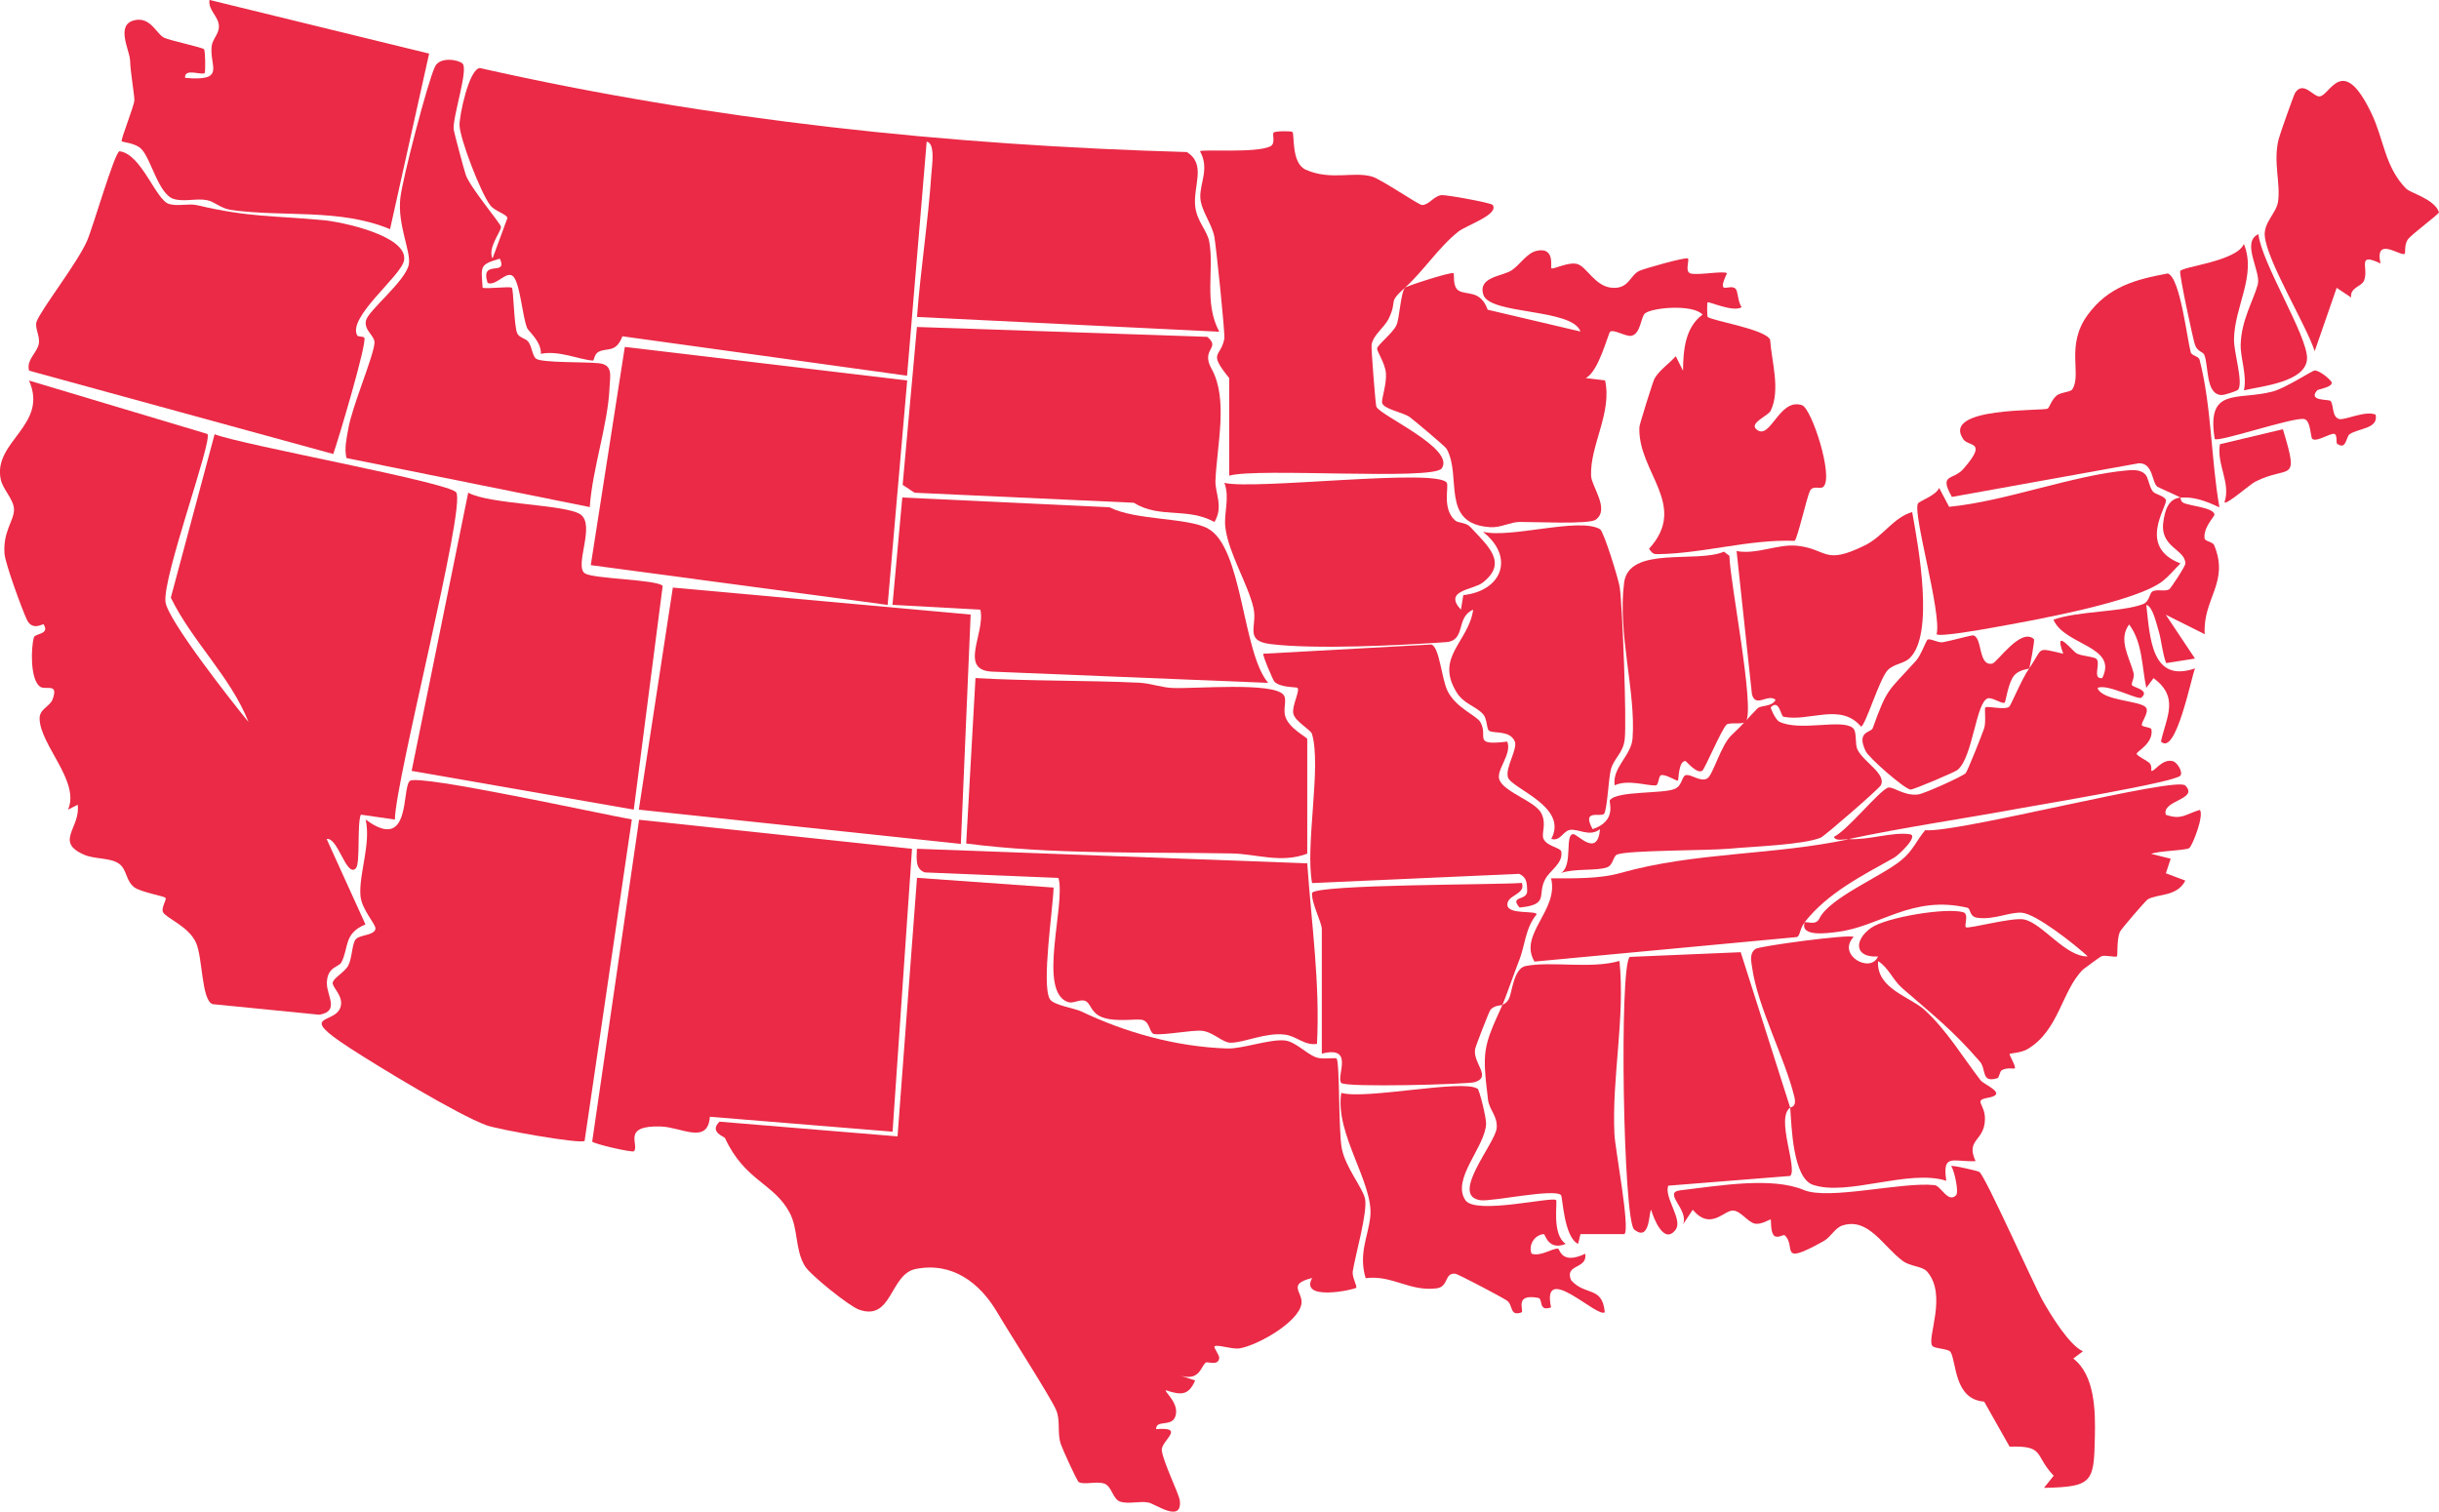 <?xml version="1.0" encoding="UTF-8"?>
<svg id="Layer_2" data-name="Layer 2" xmlns="http://www.w3.org/2000/svg" viewBox="0 0 343.24 212.77">
  <defs>
    <style>
      .cls-1 {
        fill: #ea2a46;
      }
    </style>
  </defs>
  <g id="Layer_1-2" data-name="Layer 1">
    <g id="uGAFeL">
      <g>
        <path class="cls-1" d="M148.27,124.95c-.09,3.02-1.71,13.58-.54,15.65.5.89,3.46,1.29,4.43,1.75,6.17,2.95,13.29,4.98,20.53,5.22,2.16.07,5.96-1.34,8.1-1.13,1.51.15,2.97,1.82,4.39,2.37.87.34,2.74.02,2.91.17.47.43.26,10.23.74,12.66.53,2.7,2.94,5.53,3.27,7.07.4,1.87-1.41,8.1-1.73,10.25-.12.79.68,2.1.48,2.29-.29.28-8.02,1.94-6.19-1.38-3.67.92-1.2,1.97-1.52,3.7-.47,2.57-6.21,5.81-8.71,6.21-1.01.16-3.11-.59-3.5-.29-.2.16.72,1.24.65,1.68-.17,1.12-1.62.43-1.87.6-.72.48-.83,2.67-3.58,1.84l2.06.69c-.95,2.21-2.1,2.03-4.12,1.37-.25.21,1.98,1.86,1.33,3.7-.53,1.52-2.74.4-2.7,1.78,4.29-.36.65,1.64.8,2.98.17,1.61,2.45,6.18,2.54,7.1.31,3.18-3.41.46-4.4.25-1.25-.26-2.8.26-3.99-.13-1.09-.36-1.16-2.19-2.27-2.55s-2.83.23-3.57-.21c-.26-.15-2.32-4.71-2.53-5.36-.53-1.6,0-3.33-.67-4.82-.85-1.91-6.61-10.88-8.27-13.7-2.45-4.16-6.3-7.12-11.46-6.11-3.69.72-3.28,7.44-8.03,5.71-1.36-.5-6.85-4.88-7.6-6.15-1.38-2.31-.89-5.16-2.13-7.49-2.21-4.16-6.31-4.45-9.1-10.51-.08-.18-2.28-.84-.76-2.29l25.05,2.07,2.74-36.39,19.23,1.37Z"/>
        <path class="cls-1" d="M65.12,8.99c.78.87-1.41,7.44-1.28,9.18.02.34,1.54,6.02,1.73,6.51.73,1.88,4.9,6.8,4.93,7.24.05.67-1.92,2.95-1.19,4.47l2.1-5.71c-.12-.58-1.77-.91-2.45-1.83-1.36-1.83-4.2-9.23-4.29-11.19-.06-1.28,1.33-8.02,2.88-8.08,32.62,7.37,66.01,10.87,99.47,11.82,2.82,1.76.83,4.79,1.19,7.72.26,2.08,1.69,3.34,1.97,4.91.72,3.97-.8,8.55,1.41,12.66l-42.54-2.08c.5-6.72,1.58-13.51,2.03-20.23.06-.94.59-4.24-.67-4.45l-2.76,32.95-40.06-5.55c-.91,2.39-2.15,1.57-3.34,2.18-.67.34-.59,1.26-.84,1.24-1.94-.15-4.8-1.47-7.29-.95.08-1.74-1.78-3.2-1.95-3.65-.66-1.76-.92-5.62-1.77-7.02-.9-1.47-2.5,1.24-3.78.69-1.12-3.46,2.92-.8,1.72-3.42-2.9.86-2.63,1.04-2.42,4.11.87.17,3.87-.25,4.12,0,.22.23.3,5.22.72,6.33.28.74,1.19.72,1.6,1.28.51.69.55,1.98,1.09,2.37.83.6,7.07.42,8.89.64,1.96.24,1.51,1.76,1.44,3.42-.22,5.21-2.43,11.48-2.78,16.82l-34.24-6.9c-.33-1.38.02-2.74.25-4.1.55-3.23,3.55-10.14,3.69-12.1.07-1.04-1.53-1.77-1.19-3.18s5.56-5.52,6.02-7.86c.35-1.8-1.62-5.53-1.19-9.37.29-2.64,3.82-16.27,4.87-18.47.72-1.51,3.44-.95,3.91-.42Z"/>
        <path class="cls-1" d="M34.97,101.61c-2.52-6.37-7.91-11.31-10.93-17.49l6.16-23c4.04,1.55,32.98,6.76,34,8.18,1.42,1.97-8.55,40.42-8.63,46.05l-4.79-.69c-.56,1.34-.05,6.87-.7,7.55-1.33,1.38-2.52-4.43-4.11-4.12l5.46,12.02c-3.12,1.28-2.3,3.29-3.4,5.36-.36.67-2,.58-2.03,2.9-.02,1.81,1.84,3.95-1.06,4.45l-15.02-1.49c-1.58-.53-1.38-6.53-2.34-8.65-1.04-2.31-4.14-3.41-4.63-4.28-.33-.57.53-1.76.34-2.03-.17-.24-3.52-.81-4.4-1.49-1.22-.94-1.02-2.54-2.16-3.33-1.24-.86-3.4-.59-4.92-1.26-4.17-1.83-.44-3.79-.88-7.03l-1.36.7c1.75-3.96-3.96-9.11-4-12.84-.01-1.35,1.47-1.68,1.84-2.71.86-2.38-.97-1.21-1.77-1.76-1.4-.98-1.3-5.45-.87-6.94.17-.59,2.29-.39,1.36-1.84-.08-.12-1.59,1.01-2.37-.69-.69-1.5-3.03-7.86-3.13-9.27-.22-3.13,1.33-4.6,1.34-6.16.01-1.43-1.57-2.84-1.87-4.28-1.12-5.37,6.78-7.61,3.98-13.91l25.11,7.52c.75.96-6.36,20.18-5.9,23.66.35,2.61,9.48,14.2,11.67,16.87Z"/>
        <path class="cls-1" d="M128.35,119.47l-2.74,39.81-25.71-2.1c-.29,3.96-3.98,1.47-6.89,1.37-5.59-.18-3,2.57-3.79,3.48-.2.23-5.62-1.01-5.88-1.36l6.6-45.29,38.4,4.09Z"/>
        <path class="cls-1" d="M82.27,160.58c-.73.46-12.18-1.61-13.78-2.19-4.01-1.45-15.29-8.3-19.3-10.91-7.62-4.96-1.9-3.21-1.24-5.83.38-1.5-1.17-2.64-1.13-3.31s1.72-1.52,2.19-2.44c.56-1.11.51-2.92,1.01-3.64s2.58-.55,2.81-1.48c.17-.66-1.97-2.69-2.11-4.8-.2-3.06,1.5-7.21.74-10.63,6.47,4.79,5.03-4.43,6.22-5.44s27.57,4.81,31.24,5.42l-6.65,45.26Z"/>
        <polygon class="cls-1" points="136.6 86.5 135.22 118.78 89.9 113.96 94.69 82.7 136.6 86.5"/>
        <polygon class="cls-1" points="127.67 53.55 124.92 85.14 83.14 79.54 87.93 48.83 127.67 53.55"/>
        <path class="cls-1" d="M50.27,47.22c.1.18.9.13,1,.3.41.75-3.63,14.27-4.37,16.38L4.09,52.17c-.41-1.58,1.16-2.5,1.38-3.83.17-1.05-.62-2.25-.32-3.07.61-1.7,5.73-8.23,7.1-11.37.82-1.87,3.88-12.47,4.56-12.61,3.1.35,5.12,6.88,6.98,7.42,1.28.37,2.77-.11,3.95.17,7.41,1.74,10.61,1.44,17.8,2.11,2.4.22,11.85,2.15,11.33,5.62-.33,2.19-8.04,8.04-6.59,10.62Z"/>
        <path class="cls-1" d="M197.7,40.51c-2.49,2.24-.97,1.59-2.24,4.28-.63,1.33-2.22,2.33-2.44,3.75-.07.43.54,8.26.67,8.68.4,1.22,11.19,5.9,9.2,8.71-1.22,1.72-25.97-.13-29.9,1.02v-13.73c-3.06-3.79-1.21-2.83-.69-5.54.13-.71-1.16-13.02-1.4-14.34-.35-1.88-1.91-3.72-1.98-5.58-.07-2.01,1.32-4.04-.04-6.47.37-.32,7.75.29,9.85-.67.87-.39.25-1.72.52-1.97.23-.22,2.48-.22,2.63-.08.33.3-.2,4.4,1.89,5.32,3.56,1.56,6.68.19,9.34.97,1.24.36,6.59,4.01,7.01,4,1.04-.03,1.63-1.27,2.75-1.4.61-.07,6.98,1.08,7.19,1.38.97,1.34-3.7,2.87-4.82,3.75-2.76,2.18-4.9,5.55-7.53,7.91.25-.25,6.58-2.29,6.84-2.05.16.15-.17,1.82.68,2.42,1.06.74,3.11-.16,4.13,2.72l13.06,3.07c-1.16-3.3-12.82-2.32-13.68-5.21-.75-2.52,2.69-2.53,4.02-3.42,1.12-.76,2.12-2.39,3.42-2.71,2.7-.67,2,2.28,2.14,2.43.21.24,2.37-.93,3.62-.6,1.39.37,2.52,3.23,5.02,3.36,2.3.12,2.41-1.75,3.74-2.39.55-.27,6.59-2,6.84-1.74s-.48,1.86.38,2.11c1.02.29,4.67-.41,5.12-.04-1.55,3.36.35,1.39,1.2,2.18.36.34.33,1.92.86,2.61-1.23.75-4.66-.88-4.8-.68-.08.12-.06,1.93.01,2.03.44.53,8.16,1.72,8.8,3.23.21,3.1,1.48,7.03.08,9.99-.33.7-3.03,1.71-2.03,2.6,1.98,1.75,3.19-4.49,6.44-3.38,1.37.47,4.5,10.16,2.99,11.49-.45.4-1.48-.29-1.89.6-.46,1.01-1.76,6.73-2.14,7-6.36-.24-12.8,1.76-19.09,1.87-.84.02-.88-.06-1.41-.75,5.64-6.15-1.63-10.8-1.35-17.15.02-.36,1.92-6.45,2.12-6.79.67-1.2,2.09-2.13,3-3.17l1.02,2.05c.03-2.85.28-6.09,2.75-7.9-1.3-1.47-6.91-1.04-8.08-.19-.62.45-.59,2.88-1.93,3.17-.73.16-2.54-.97-3-.57-.28.25-1.62,5.67-3.44,6.52l2.73.33c1.02,4.55-2.14,9.15-1.97,13.43.06,1.49,2.7,4.74.64,6.18-.98.68-8.68.29-10.67.31-1.33.01-2.71.83-4.13.74-7.14-.43-3.96-7.15-6.18-11.05-.17-.3-4.57-4.01-5.17-4.44-1.03-.73-3.73-1.11-3.9-2.04-.09-.52.67-2.68.54-4.16-.12-1.39-1.26-3.05-1.24-3.44.04-.54,2.13-2.09,2.71-3.28.45-.91.6-4.67,1.22-5.29Z"/>
        <path class="cls-1" d="M93.26,82.46l-4.07,31.49-31.26-5.45,7.96-39.16c2.99,1.67,13.79,1.64,15.81,3.07,2.14,1.51-.96,7.31.63,8.3,1.26.78,10.18.85,10.94,1.76Z"/>
        <path class="cls-1" d="M183.97,120.15c-3.69,1.4-7.19.03-10.61-.03-12.45-.23-25.07.19-37.39-1.4l1.31-23.29c7.64.45,15.39.3,23.03.66,1.63.08,3.13.68,4.75.74,3.11.13,14.1-.86,15.56.96.56.69-.1,1.91.27,3.08.54,1.68,3.08,2.92,3.08,3.14v16.13Z"/>
        <path class="cls-1" d="M306.86,70.03c-.74-.4-3.12-1.42-3.27-1.54-.78-.65-.58-3.34-2.59-3.29l-26.31,4.74c-1.88-3.36.15-2.25,1.65-3.98,3.44-3.96.7-3.05-.04-4.13-3.18-4.61,11.26-3.95,11.87-4.32.25-.15.55-1.25,1.25-1.83.58-.48,1.94-.48,2.21-.88,1.39-2.08-1.01-6.16,2.19-10.51,2.88-3.92,6.64-4.95,11.25-5.8,1.74.54,2.72,9.24,3.23,11.09.14.5,1.12.53,1.25,1.07,1.7,6.63,1.6,14.01,2.79,20.76-1.73-.81-3.51-1.54-5.49-1.37.04.02,0,.52.41.73.92.45,4.33.67,4.38,1.67.01.25-1.59,1.8-1.39,3.34.06.43,1.15.46,1.35.96,2.18,5.26-1.63,7.49-1.33,12.52l-5.48-2.74,4.11,6.17-4.06.64c-.57-1.52-.63-3.18-1.11-4.73-.27-.86-.8-3.3-1.68-3.46.52,4.56.7,11.07,6.86,8.93-.5,1.11-2.7,12.46-4.8,10.29.81-3.57,2.59-6.21-1.04-8.92l-1.02,1.37c-.64-2.93-.5-6.38-2.42-8.92-1.6,2.14.08,4.69.63,6.83.16.63-.31,1.31-.25,1.67s2.66.7,1.34,1.8c-.46.39-4.83-2.03-6.17-1.36.7,1.88,6.11,1.73,6.84,2.78.43.62-.58,1.86-.61,2.41-.02.32,1.3.3,1.36.64.32,1.97-2.1,3.1-2.08,3.43.01.29,1.33.87,1.8,1.3.39.36.22,1.06.26,1.09.38.25,1.49-1.75,3.03-1.35.62.16,1.45,1.51,1.07,2.03-.68.93-19.62,4.06-22.53,4.6-8.05,1.48-16.59,2.71-24.16,4.34,2.98.14,6.11-1.03,8.58-.69,1.39.19-1.57,2.96-2.17,3.3-4.49,2.52-9.35,4.95-12.59,9.07.77.03,1.61.4,2.06-.51,1.47-2.95,8.68-5.86,11.54-8.21,1.62-1.32,2.09-2.7,3.34-4.21,4.67.4,35.33-7.63,36.62-6.29,1.93,1.99-3.33,2.04-2.75,4.11,2.23.8,2.85-.13,4.8-.68.6.81-1.01,4.92-1.47,5.35-.41.37-4.32.39-5.38.84l2.74.68-.68,2.05,2.74,1.03c-1.18,2.29-3.79,1.82-5.28,2.63-.27.15-3.81,4.24-3.95,4.62-.45,1.18-.27,3.28-.39,3.4-.22.21-1.58-.22-2.19,0-.16.06-2.46,1.74-2.58,1.86-3.01,2.95-3.38,8.63-7.86,11.23-.87.51-2.38.56-2.47.65-.12.13.97,1.82.7,2.05-.08.07-1.11-.17-1.81.25-.32.19-.33,1.04-.64,1.13-2.32.69-1.5-1.25-2.44-2.34-3.83-4.44-6.61-6.57-10.93-10.34-1.37-1.2-1.92-2.9-3.4-3.8-.25,3.87,4.52,5.02,6.53,6.85,3.1,2.82,5.45,6.74,7.9,9.92.51.66,3.97,1.93,1.02,2.46-2.09.38-.37.84-.41,3.02-.06,3.16-2.76,2.75-1.32,5.9-3.26.11-4.69-1.12-4.12,2.76-5.32-1.69-13.88,2.22-18.76.57-2.85-.97-3.02-8.29-3.2-10.87-2.09,1.42,1.07,8.53,0,9.62l-17.17,1.37c-.61,1.66,2.08,4.78,1.05,6.18-1.64,2.22-3.09-1.56-3.45-2.76-.34,0-.08,4.63-2.39,2.75-1.55-1.26-2.13-37.09-.63-38.37l15.62-.66,6.96,21.87c0-.08.96.03.59-1.5-1.31-5.45-5.18-12.67-5.95-18.24-.13-.91-.41-2,.52-2.61.58-.38,13.22-2.1,13.77-1.67-2.41,2.54,2.39,5.22,3.43,2.75-3.42.2-3.35-2.38-.95-4.04,2.15-1.49,10.56-2.87,12.93-2.19.86.24.13,1.84.38,2.11.28.31,6.65-1.47,8.26-1.08,2.61.63,5.8,5.28,8.9,5.19-1.72-1.6-7.29-6.02-9.3-6.15-1.72-.11-3.87,1.02-6.19.72-1.27-.16-.91-1.29-1.46-1.42-7.83-1.83-12.31,2.7-18.41,3.42-1.24.15-5.2.74-4.47-1.38-.75.95-.61,1.91-1.12,2.09l-36.91,3.45c-2.32-3.83,3.46-7.22,2.33-11.72,3.1,0,6.77.1,9.77-.75,10.5-2.97,21.59-2.48,32.11-4.75-.62-.03-1.9.33-2.06-.34,2.01-1.05,6.16-6.27,7.54-6.9.68-.31,2.25,1.19,4.29.94.84-.1,6.21-2.52,6.69-2.99.25-.24,2.3-5.41,2.61-6.33.28-.83.03-2.8.15-2.92.28-.28,2.66.39,3.35-.09.26-.17,1.78-3.93,2.83-5.41-.07.09-1.37.14-2.09.97-.88,1.02-1.19,3.72-1.35,3.84-.35.24-1.74-.76-2.34-.61-1.71.41-2.12,8.34-4.31,10.09-.41.33-6.26,2.81-6.61,2.76-.91-.13-5.83-4.45-6.29-5.38-1.4-2.86.74-2.62.97-3.25,2.09-5.78,2.08-5.05,6.13-9.54.63-.69,1.41-2.82,1.58-2.93.39-.23,1.46.47,2.15.36.97-.15,4.04-1.02,4.29-.96,1.33.27.66,4.42,2.7,3.96.67-.15,4.03-5.14,5.84-3.43.15.14-.56,3.95-.68,4.12,2.08-2.93.81-3,4.81-2.07-1.44-3.91,1.28-.37,1.89-.04.74.4,2.57.44,2.83.82.52.75-.66,2.8.76,2.66,2.29-4.54-5.31-4.6-6.86-8.23,3.37-1.23,9.65-1.06,12.6-2.19.93-.36.9-1.52,1.31-1.77.66-.4,1.73.06,2.39-.32.19-.11,2.26-3.22,2.26-3.62.03-1.99-3.55-2.25-3.11-5.76.22-1.76.75-3.38,2.39-3.52Z"/>
        <path class="cls-1" d="M170.51,51.92c2.36,4.26.76,10.68.54,15.71-.08,1.72,1.17,3.67-.14,5.84-3.85-2.12-7.75-.44-11.35-2.71l-30.86-1.41-1.67-1.11,2.01-22.22,40.86,1.39c1.98,1.66-.99,1.63.61,4.52Z"/>
        <path class="cls-1" d="M170,74.4c4.91,2.67,4.8,17.4,8.47,21.71l-38.61-1.57c-5.14-.07-1.15-5.35-1.89-8.73l-12.37-.68,1.38-15.11,29.17,1.38c3.64,1.87,10.94,1.41,13.85,2.99Z"/>
        <path class="cls-1" d="M60.39,7.55l-5.5,24.71c-7.05-2.96-15.04-1.67-22.35-2.71-1.53-.22-2.27-1.15-3.42-1.38-1.47-.29-3.17.27-4.65-.16-2.17-.63-3.2-5.69-4.61-7.07-.83-.82-2.64-.93-2.73-1.05-.18-.24,1.8-5.06,1.78-5.82-.02-.96-.52-3.58-.61-5.61-.06-1.41-2.07-4.97.61-5.61,2.28-.55,3.15,1.99,4.19,2.46.92.42,5.39,1.36,5.61,1.62.2.23.21,3.23.09,3.35-.36.36-2.91-.76-2.75.68,5.85.52,3.39-1.66,3.74-4.48.12-.96,1.01-1.72,1.02-2.72.01-1.45-1.55-2.29-1.33-3.77l30.9,7.55Z"/>
        <path class="cls-1" d="M184.65,103.33c-.18-.64-2.37-1.75-2.64-2.88-.25-1.05.97-3.21.59-3.64-.12-.13-2.43,0-3.26-.88-.19-.2-1.71-3.75-1.55-3.92l23.63-1.3c1.17.3,1.44,4.87,2.32,6.59,1.22,2.39,4.02,3.36,4.6,4.35,1.17,2.04-1.23,3.33,3.78,2.73.71,1.83-1.74,4.1-1.07,5.47.84,1.74,5.07,2.96,5.88,4.65.77,1.6-.09,2.82.31,3.61.54,1.05,2.39,1.18,2.48,1.76.26,1.68-1.58,2.58-2.28,3.91-1.15,2.18.65,3.55-3.59,3.95-1.5-1.72,1.13-.88,1.07-2.38-.04-1.04-.03-1.89-1.14-2.36l-29.13,1.3c-.99-5.36,1.33-16.33,0-20.94Z"/>
        <path class="cls-1" d="M183.97,121.52c.59,8.48,1.81,16.84,1.37,25.4-1.75.28-2.88-1.1-4.51-1.3-2.74-.34-5.66,1.13-7.63,1.14-1.18,0-2.44-1.52-4.07-1.68-1.39-.13-5.38.66-6.69.46-.69-.11-.56-1.58-1.56-1.96-.78-.29-3.77.36-5.78-.41-1.69-.65-1.55-2.06-2.47-2.33-.69-.2-1.61.44-2.33.2-4.35-1.5-.29-13.75-1.34-17.47l-18.79-.78c-1.43-.47-1.16-2.05-1.13-3.33l54.93,2.05Z"/>
        <path class="cls-1" d="M278.55,164.94c.87.62,7.6,15.79,8.95,18.18,1.16,2.05,3.75,6.25,5.63,7.07l-1.36,1.02c3.06,2.35,3.12,7.42,3.04,10.99-.13,6.42-.28,7.07-7.16,7.21l1.37-1.71c-2.79-2.9-1.17-4.25-6.21-4.09l-3.58-6.34c-4.26-.31-3.88-5.61-4.73-6.98-.3-.49-2.27-.45-2.57-.87-.8-1.12,2.15-7.13-.72-10.44-.7-.81-2.33-.68-3.45-1.52-2.82-2.11-4.82-6.14-8.47-4.98-1.05.33-1.62,1.62-2.62,2.18-6.58,3.7-3.77.7-5.53-.81-.16-.14-1.17.63-1.6-.1-.4-.67-.26-2.01-.35-2.11-.08-.08-1.33.77-2.23.58-.98-.21-1.96-1.75-3.02-1.84-1.31-.11-3.17,2.91-5.72-.11l-1.38,2.07c.93-2.05-2.95-4.51-.36-4.81,5.65-.67,12.88-1.92,17.38-.04,3.52,1.47,13.77-1.18,18.38-.69.92.1,1.92,2.6,3.04,1.42.41-.43-.2-3.3-.68-4.11.16-.12,3.69.65,3.95.84Z"/>
        <path class="cls-1" d="M204.78,73.26c.42.37,1.53.25,2.14.91,2.48,2.69,5.35,5.02,1.73,7.84-1.32,1.03-5.6,1.06-3.05,3.8l.33-2.05c5.42-.58,7.32-5.33,2.75-8.92,3.86.99,13.55-2.08,16.49-.36.53.31,2.62,7.07,2.78,8.21.39,2.84.98,18.72.7,21.33-.21,1.98-1.5,2.65-1.95,4.27-.33,1.2-.52,5.82-.98,6.27-.49.48-3.18-.74-1.59,2.14,3.48-1.16,2.26-3.83,2.42-4.06.96-1.38,7.6-.87,9.19-1.63,1.05-.5.93-1.83,1.54-1.92.8-.12,2.05,1.04,3,.46.77-.46,1.93-4.72,3.4-6.08,1.75-1.63,2.4-2.51,3.64-3.75.53-.53,2.03-.18,2.56-1.22-1.08-.94-2.8,1.2-3.33-.78l-2.16-20.16c2.89.53,5.85-1.06,8.6-.74,4.23.49,3.69,2.78,9.47-.07,2.59-1.28,3.98-3.91,6.64-4.68.84,4.67,3.18,17.2-.36,20.57-.87.82-2.24.77-3.1,1.7-1.17,1.26-3.14,7.87-3.74,7.92-2.88-3.41-7.27-.64-10.9-1.38-.42-.09-.58-2.54-1.8-1.34-.08.08.67,1.78,1.21,2.04,2.91,1.41,8.72-.43,10.32.86.66.53.26,2.22.68,3.07.88,1.78,4.09,3.41,3.28,5.01-.25.5-7.94,7.17-8.46,7.38-2.53,1.02-9.62,1.24-12.87,1.55-2.81.27-14.3.2-15.79.82-.58.24-.52,1.5-1.45,1.82-1.47.5-4.62.12-6.43.78,1.71-1.11.47-5.42,1.71-5.47.63-.02,3.41,3.37,3.77-.7-1.5,1.18-3.1-.15-4.31.12-.92.21-1.3,1.63-2.55,1.25,2.47-4.56-5.65-7.09-6.1-8.68-.4-1.37,1.44-4.03.95-5.08-.74-1.61-3.05-1-3.63-1.49-.34-.28-.23-1.63-.79-2.27-1.03-1.18-2.75-1.46-3.76-3.12-3.07-5,1.69-7.04,2.34-11.62-2.52,1.07-.94,4.37-3.85,4.57-6.62.46-18.36,1.04-24.67.27-3.8-.47-1.78-2.53-2.41-5.14-.82-3.42-3.48-7.64-3.94-11.23-.27-2.07.66-4.13-.14-6.32,4.24,1.03,29.89-2.11,31.29-.02.34.51-.7,3.65,1.18,5.31Z"/>
        <path class="cls-1" d="M211.43,141.43c-.05.08-1.13.02-1.68.7-.19.23-2.06,5.05-2.15,5.49-.39,2.01,2.4,3.92-.06,4.69-.96.3-18.12.78-18.78.11-.81-.82,1.97-5.34-2.74-4.12v-17.51c0-.98-1.5-3.72-1.37-5.13.86-1.21,25.96-1.11,29.52-1.39.59,1.66-2.1,1.64-2.04,3.09s4.26.73,4.1,1.36c-1.57,1.87-1.64,4.49-2.45,6.48-.52,1.29-2.16,5.95-2.35,6.23.03-.06.53-.13.91-.83.44-.81.66-4.29,2.34-4.63,3.68-.73,9.17.45,13.23-.72.81,8.07-1.1,16.48-.71,24.4.11,2.17,2.23,13.23,1.41,14.05h-6.19s-.33,1.37-.33,1.37c-2.02-.96-2.16-6.59-2.41-6.86-.89-.97-9.73.93-11.31.72-4.45-.59,2.08-7.99,2.26-10.17.14-1.7-1.05-2.54-1.22-3.98-.82-6.85-.73-7.32,2.03-13.35Z"/>
        <path class="cls-1" d="M207.91,153.19c.31.2,1.25,4.15,1.23,4.95-.09,3.26-4.96,7.84-2.9,10.8,1.43,2.05,12.1-.54,12.74-.04.26.2-.67,4.83,1.37,6.17-2.48,1.02-2.89-1.39-3.08-1.37-1.28.08-2.22,1.5-1.73,2.75,1.24.45,2.91-.77,3.73-.71.24.02.42,2.34,3.82.72.35,2.22-2.94,1.39-2,3.71,1.98,2.27,4.41.77,4.75,4.52-.98.93-8.96-7.27-7.56-.68-1.84.65-1.09-1.2-1.81-1.34-3.37-.63-2.02,1.7-2.31,2.03-1.76.64-1.18-1.02-2.09-1.65-.63-.44-6.87-3.74-7.28-3.78-1.55-.15-.89,1.84-2.62,2.06-3.82.48-6.27-1.92-9.98-1.43-1.04-3.44.35-5.86.65-8.65.51-4.7-5.03-11.72-4.08-17.43,3.45.98,17.06-1.95,19.13-.6Z"/>
        <path class="cls-1" d="M301.9,66.76c.47.49.49,1.61,1.05,2.39.31.44,1.72.64,1.86,1.25.21.89-4.1,6.56,2.05,8.9-.81.8-1.53,1.69-2.41,2.41-3.73,3.04-18.7,5.67-24.21,6.66-1.19.21-7.3,1.31-7.7.89.75-2.94-3.42-17.06-2.62-18.41.18-.31,2.62-1.16,2.97-2.19l1.41,2.67c7.96-.77,17.29-4.42,25-5.12.88-.08,1.94-.14,2.61.56Z"/>
        <path class="cls-1" d="M338.65,26.57c.61.62,3.91,1.41,4.59,3.3-.01.29-3.76,3-4.39,3.84-.5.69-.33,1.89-.42,1.99-.47.52-4.3-2.61-3.42,1.38-3.49-1.65-1.56.72-2.34,2.45-.36.81-2,.96-1.79,2.34l-2.04-1.36-3.09,8.91c-1.32-3.91-6.73-12.69-7.03-16.23-.16-1.86,1.61-3.2,1.86-4.75.41-2.55-.7-5.56.08-8.81.17-.7,2.15-6.29,2.34-6.58,1.16-1.72,2.54.58,3.43.52,1.49-.1,3.22-6.2,7.33,2.44,1.74,3.65,1.85,7.49,4.88,10.57Z"/>
        <path class="cls-1" d="M245.71,101.56c-.31.46-2.34.07-2.72.42-.71.64-3.07,6.25-3.42,6.49-.76.54-2.25-1.36-2.39-1.36-.98,0-.93,2.64-1.04,2.74-.16.16-1.57-.85-2.33-.76-.45.06-.34,1.42-.8,1.45-1.25.08-3.86-.88-5.78-.01-.36-2.54,2.35-4.17,2.52-6.61.48-6.56-2.12-14.71-1.19-21.91.68-5.23,10.21-2.7,14.05-4.36l.77.58c.06,3.61,3.62,21.42,2.32,23.33Z"/>
        <path class="cls-1" d="M315,54.82c-.13.2-1.94.79-2.34.78-2.27-.05-1.81-3.95-2.43-5.62-.19-.52-1.03-.44-1.36-1.54s-2.19-9.77-2.05-10.27c.18-.65,7.96-1.37,8.96-3.84,1.81,4.45-1.32,8.77-1.39,13.42-.03,1.85,1.3,5.98.61,7.07Z"/>
        <path class="cls-1" d="M315.79,54.92c.46-2.12-.51-4.51-.46-6.42.09-3.46,1.82-6.26,2.41-8.47.48-1.8-2.4-5.97.09-7.07.41,4.03,6.99,14.43,6.84,17.54-.17,3.27-6.38,3.86-8.88,4.43Z"/>
        <path class="cls-1" d="M326.09,54.94c-1.34,1.56,1.61,1.22,1.88,1.49.48.48.16,2.3,1.25,2.55.79.18,3.69-1.24,5.1-.62.43,1.99-2.35,1.89-3.64,2.74-.55.36-.46,2.36-1.81,1.32-.1-.08.09-1.35-.42-1.36-.71-.01-2.42,1.17-3.03.72-.28-.21-.21-2.6-1.14-2.8-1.52-.32-12.14,3.33-12.6,2.8-1.2-7.38,3.18-5.38,8.1-6.66,1.86-.48,5.64-2.98,5.97-2.98.75,0,2.41,1.43,2.4,1.74-.02.65-1.92.91-2.04,1.04Z"/>
        <path class="cls-1" d="M313.05,70.71c.93-2.78-1.14-5.32-.64-8.19l8.86-2.11c2.4,7.88.86,4.94-3.92,7.4-.73.38-3.98,3.25-4.31,2.9Z"/>
      </g>
    </g>
  </g>
</svg>